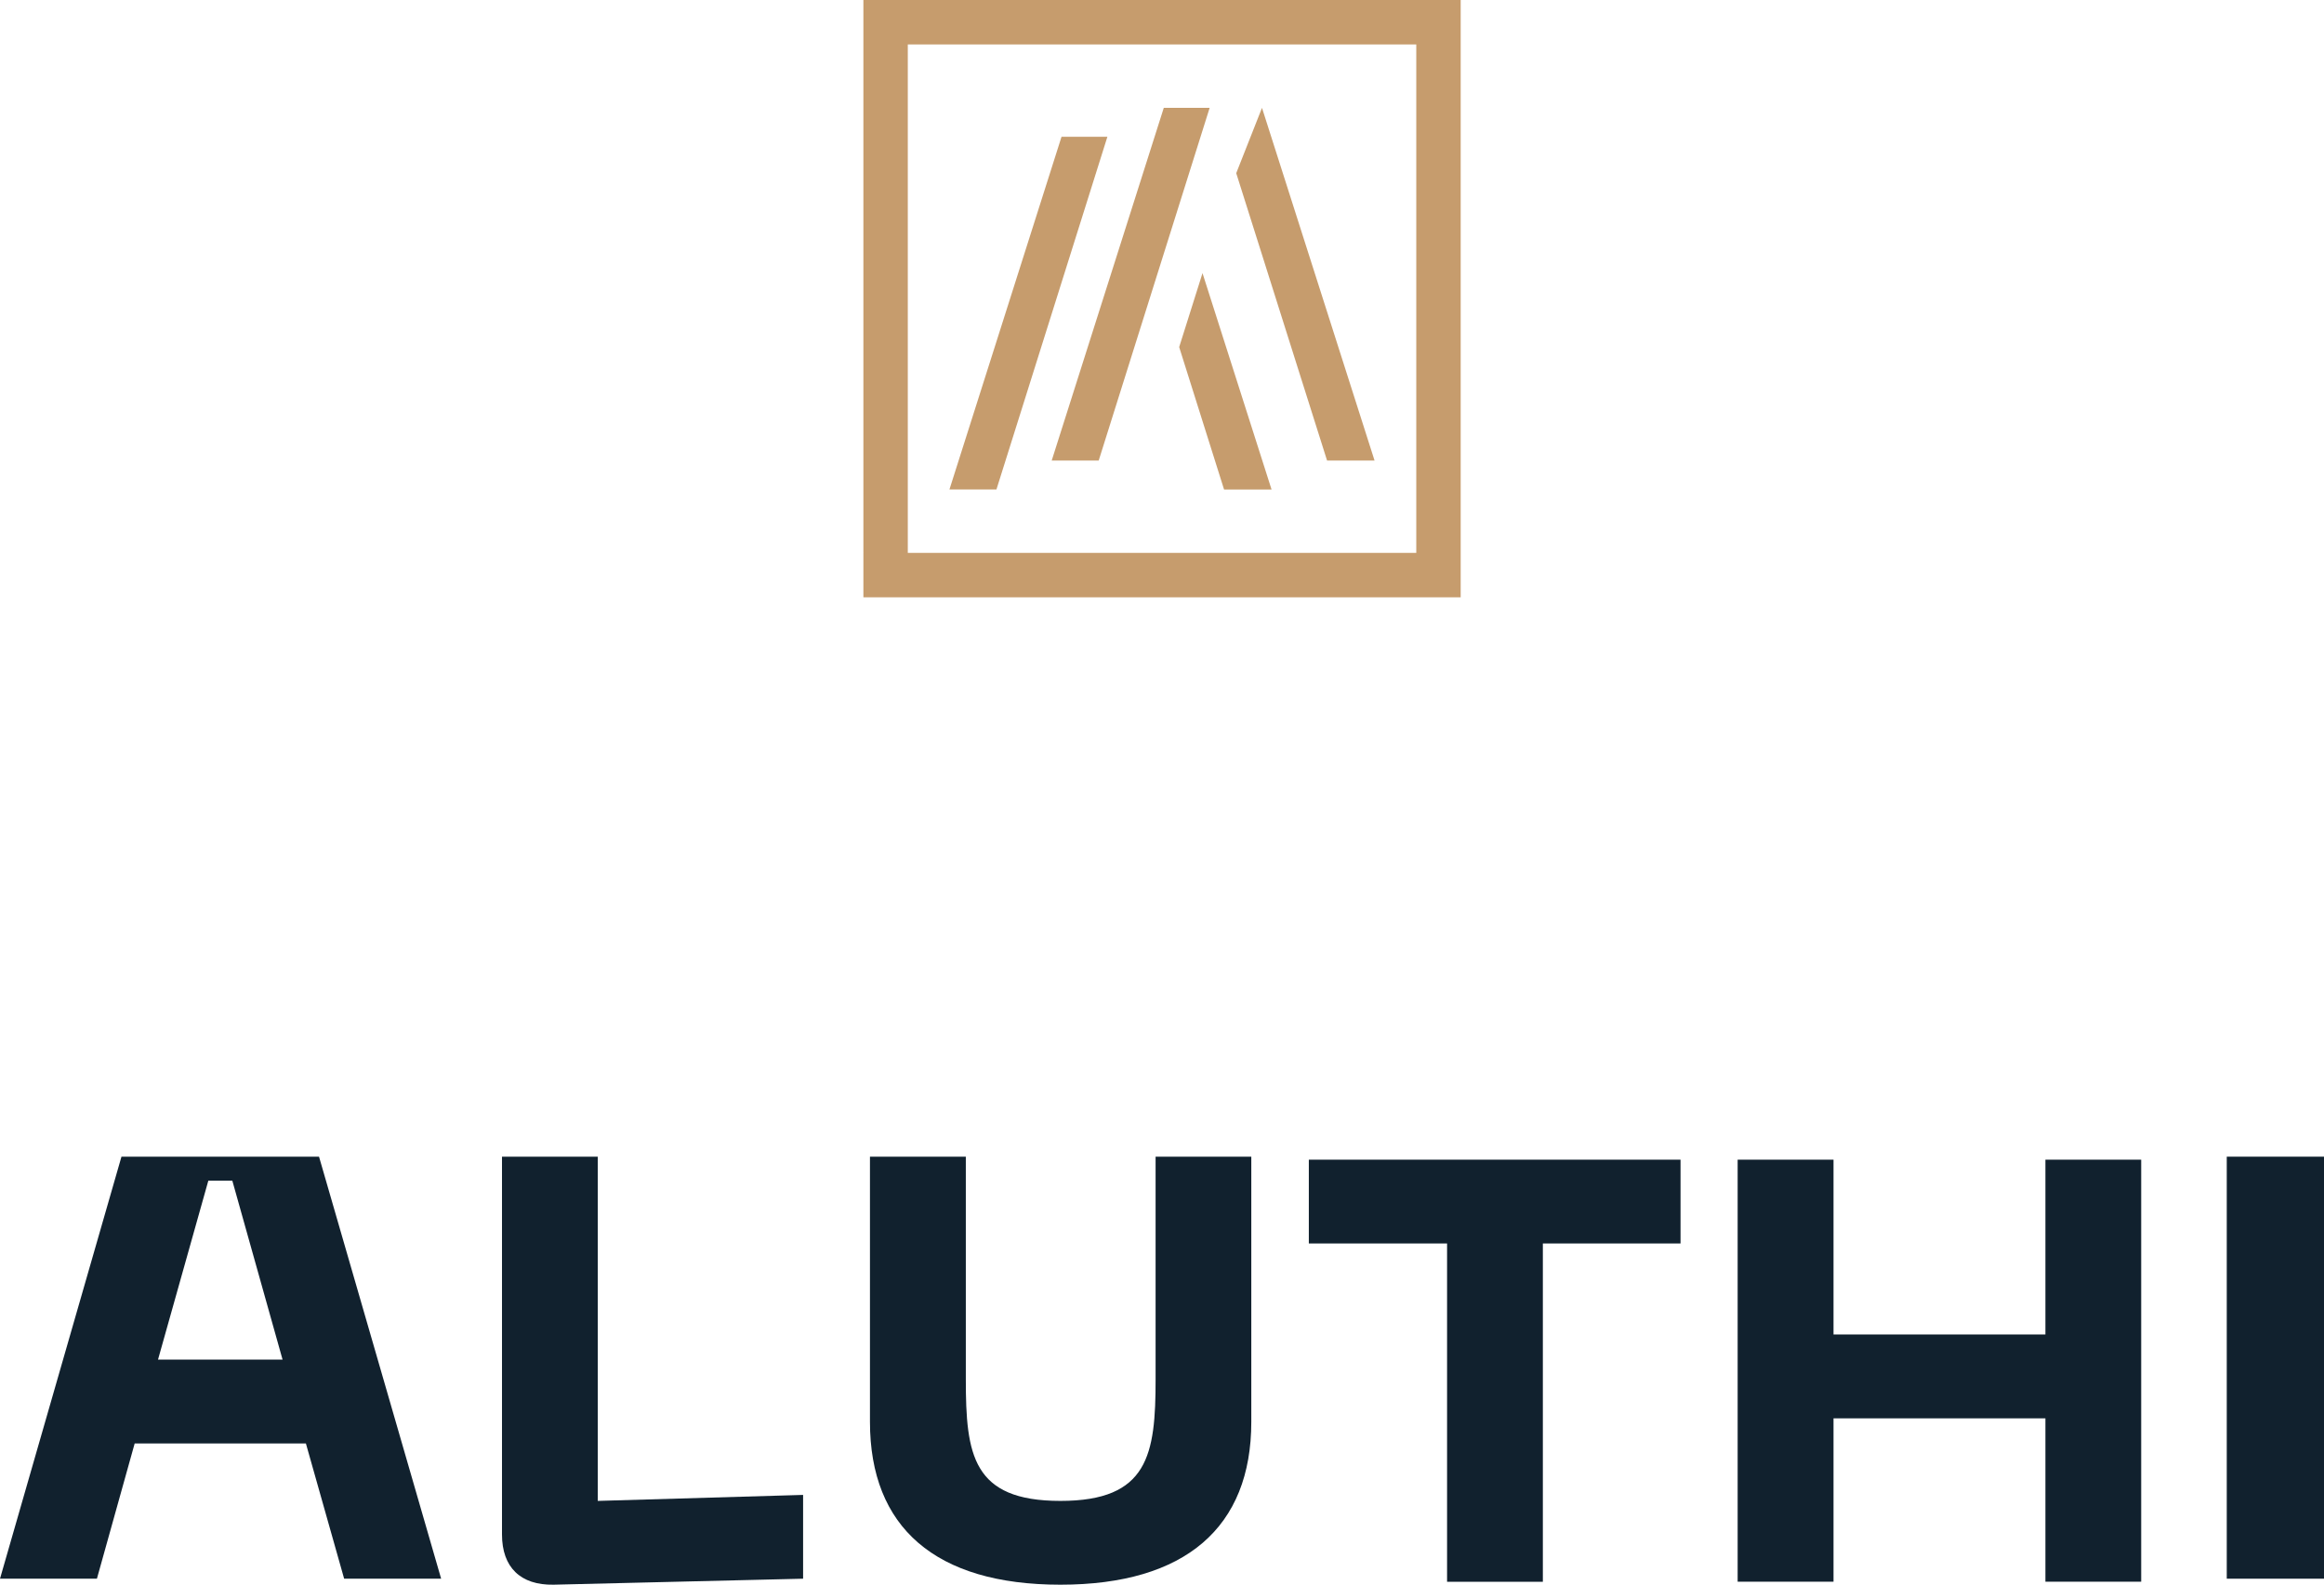 <?xml version="1.0" encoding="UTF-8"?>
<svg id="Layer_2" data-name="Layer 2" xmlns="http://www.w3.org/2000/svg" viewBox="0 0 286.8 195.56">
  <defs>
    <style>
      .cls-1 {
        fill: #c69c6d;
      }

      .cls-2 {
        fill: #11212e;
      }
    </style>
  </defs>
  <g id="Camada_2" data-name="Camada 2">
    <g>
      <g>
        <g>
          <g>
            <path class="cls-1" d="M148.4,33.7c-.96,3.04-1.92,6.08-2.88,9.13,1.85,5.86,3.69,11.72,5.54,17.58h5.86l-8.52-26.7Z"/>
            <path class="cls-1" d="M136.66,16.88c-4.56,14.51-9.13,29.01-13.69,43.52h-5.8c4.61-14.51,9.22-29.01,13.83-43.52h5.66Z"/>
          </g>
          <g>
            <path class="cls-1" d="M149.28,13.31c-4.56,14.51-9.13,29.01-13.69,43.52h-5.8c4.61-14.51,9.22-29.01,13.83-43.52h5.66Z"/>
            <path class="cls-1" d="M155.74,13.31c-1.06,2.69-2.12,5.38-3.18,8.06,3.74,11.82,7.47,23.64,11.21,35.46h5.86l-13.89-43.52Z"/>
          </g>
        </g>
        <path class="cls-1" d="M180.26,73.71h-73.71V0h73.71v73.71ZM112.03,68.23h62.75V5.48h-62.75v62.75Z"/>
      </g>
      <g>
        <path class="cls-2" d="M39.37,142.74H14.99L0,194.82h11.96l4.66-16.69h21.13l4.72,16.69h11.97l-15.07-52.08ZM19.5,167.78l6.21-22.08h2.96l6.2,22.08h-15.37Z"/>
        <path class="cls-2" d="M73.77,185.22v-42.48h-11.82v46.62c0,4.06,2.29,6.27,6.36,6.2l30.8-.74v-10.34l-25.34.74Z"/>
        <g>
          <path class="cls-2" d="M142.61,142.74v27.48c0,9.3-.89,15-11.75,15s-11.67-5.7-11.67-15v-27.48h-11.83v32.73c0,13,8.06,20.09,23.5,20.09s23.56-7.09,23.56-20.09v-32.73h-11.82Z"/>
          <path class="cls-2" d="M161.52,143.11v10.34h17.06v41.75h11.82v-41.75h16.99v-10.34h-45.87Z"/>
          <path class="cls-2" d="M252.42,143.11v21.57h-26.15v-21.57h-11.83v52.08h11.83v-20.16h26.15v20.16h11.82v-52.08h-11.82Z"/>
          <rect class="cls-2" x="274.8" y="142.74" width="12" height="52.08"/>
        </g>
      </g>
    </g>
  </g>
</svg>